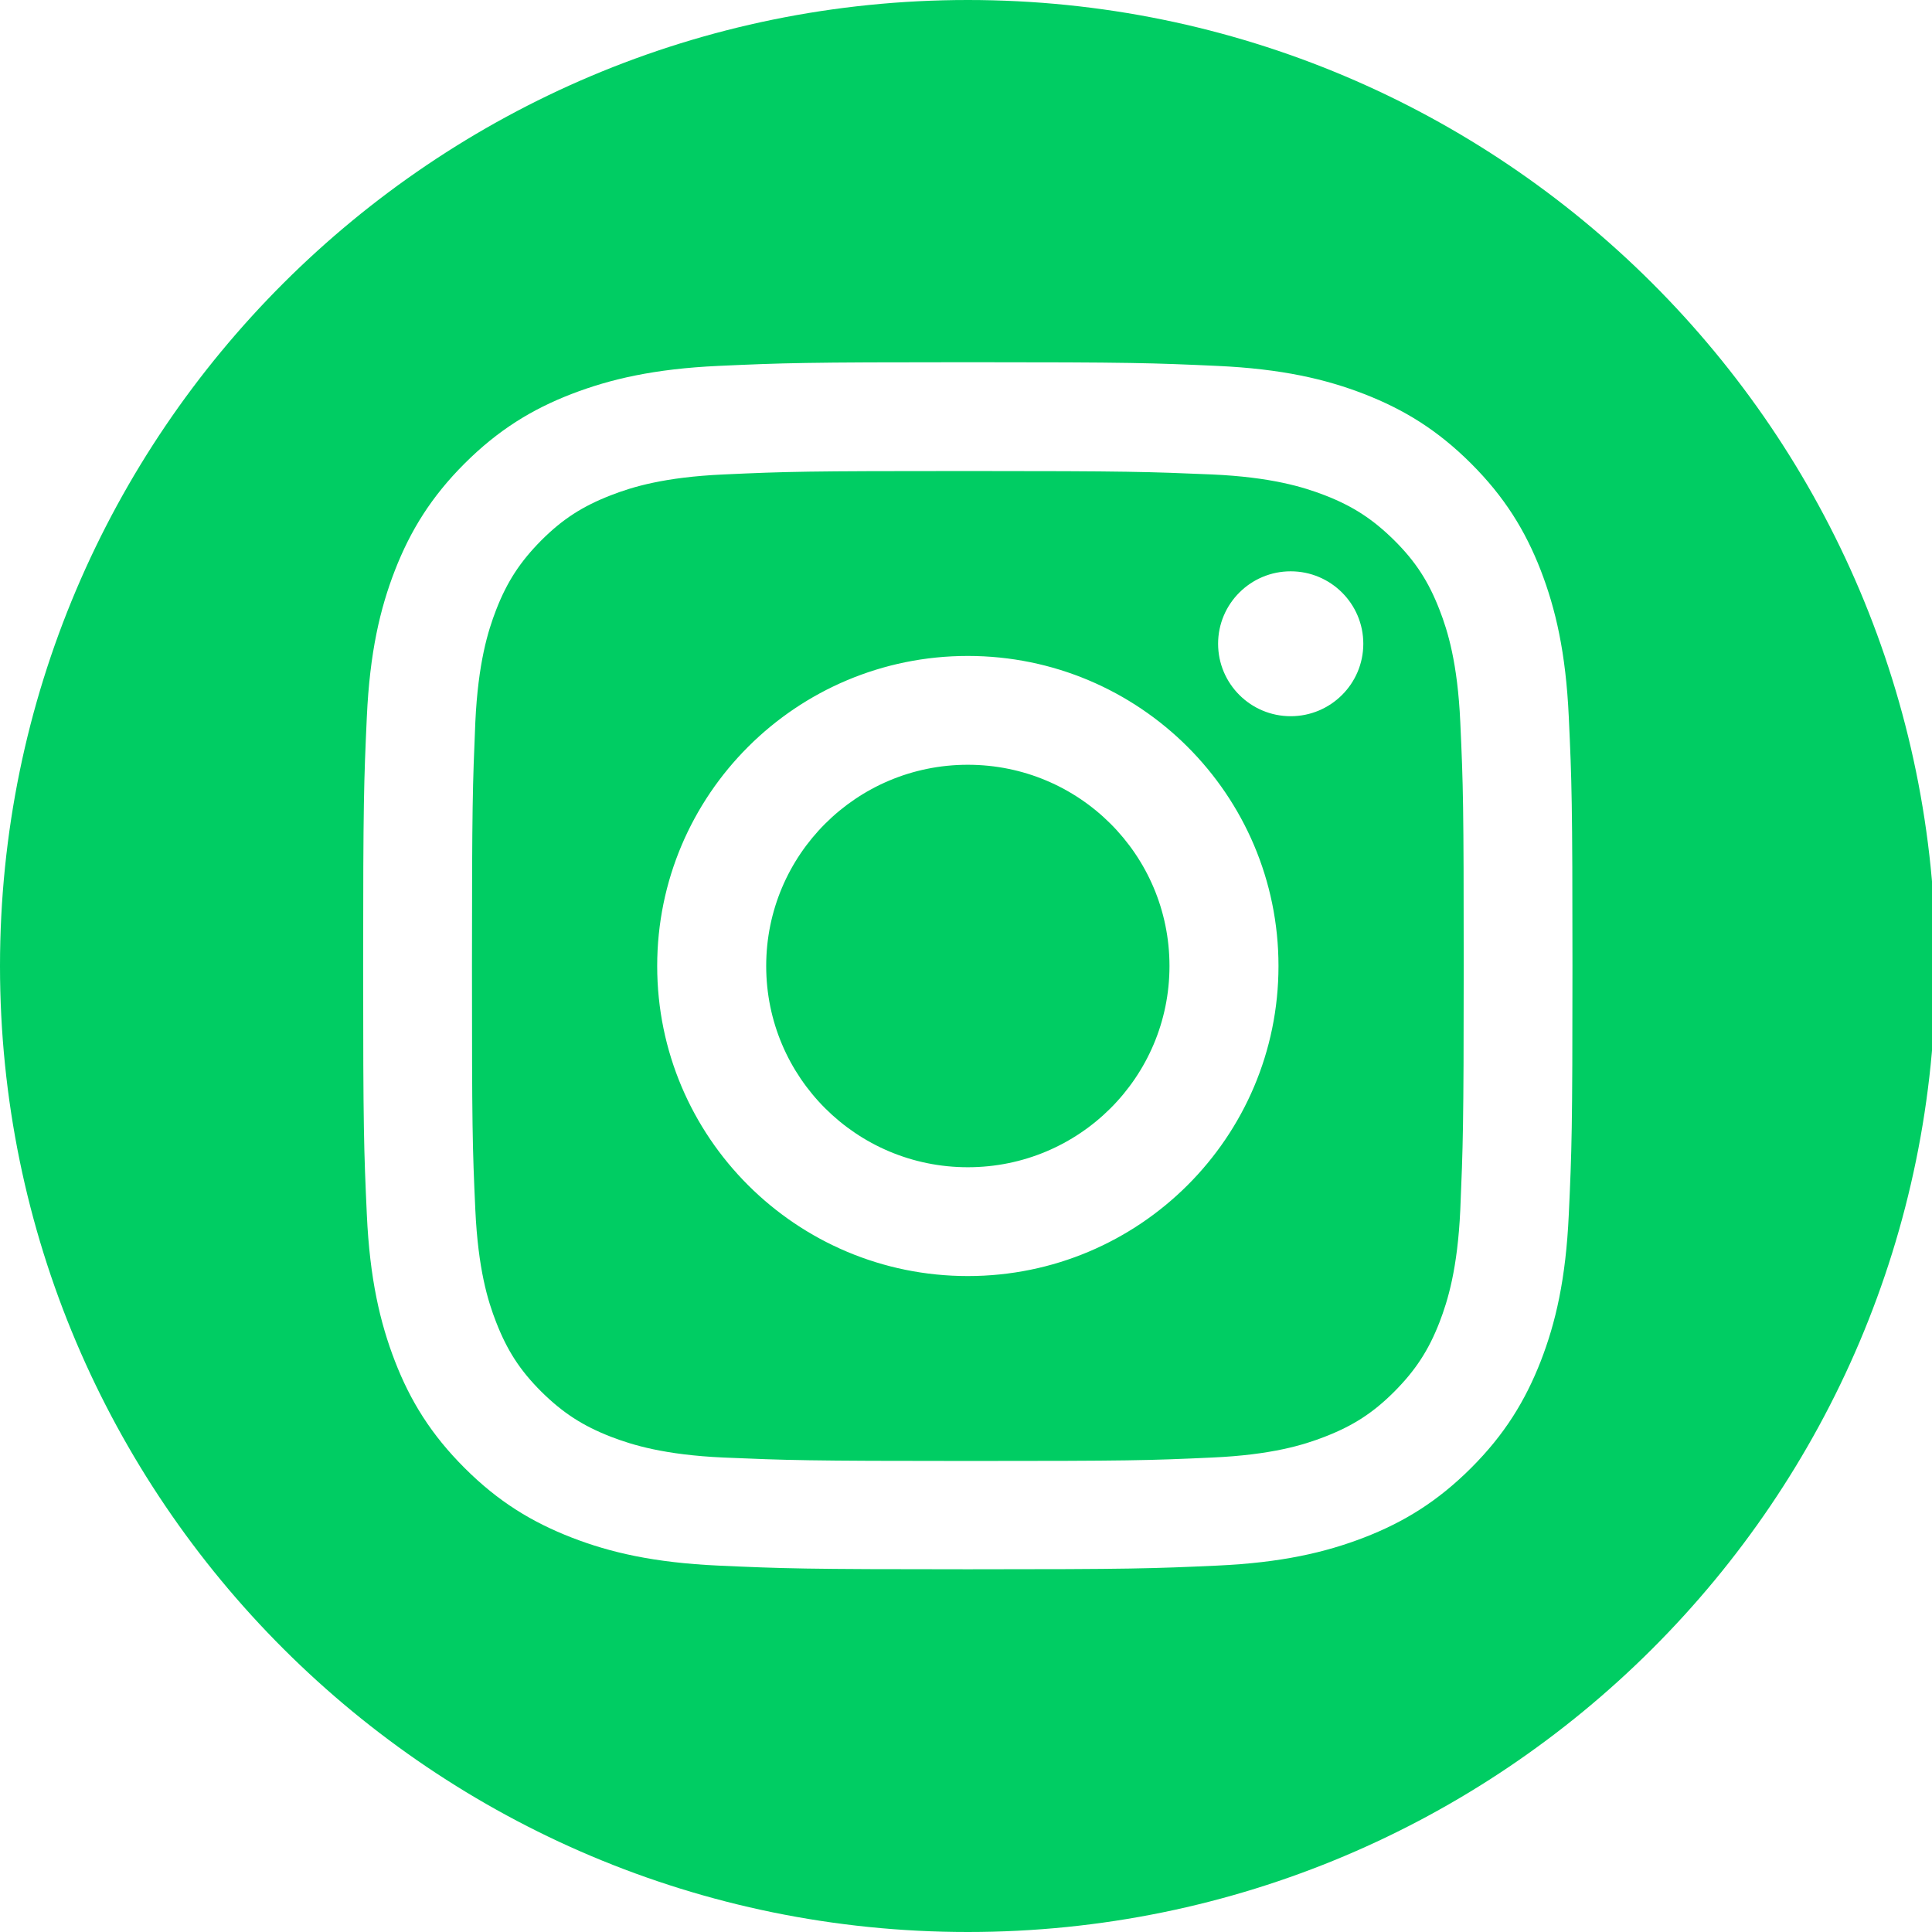 <?xml version="1.0" encoding="UTF-8"?> <svg xmlns="http://www.w3.org/2000/svg" width="31" height="31" viewBox="0 0 31 31" fill="none"><path fill-rule="evenodd" clip-rule="evenodd" d="M15.529 0C24.102 0 31.059 6.944 31.059 15.5C31.059 24.056 24.102 31 15.529 31C6.957 31 0 24.056 0 15.5C0 6.944 6.957 0 15.529 0ZM15.529 5.812C12.894 5.812 12.565 5.824 11.529 5.871C10.498 5.918 9.792 6.083 9.173 6.321C8.533 6.568 7.992 6.901 7.455 7.437C6.918 7.973 6.584 8.517 6.337 9.151C6.098 9.766 5.933 10.47 5.886 11.504C5.839 12.537 5.827 12.866 5.827 15.496C5.827 18.126 5.839 18.455 5.886 19.488C5.933 20.518 6.098 21.223 6.337 21.841C6.584 22.479 6.918 23.019 7.455 23.555C7.996 24.096 8.537 24.424 9.173 24.671C9.788 24.91 10.494 25.074 11.529 25.121C12.565 25.168 12.894 25.18 15.529 25.18C18.165 25.18 18.494 25.168 19.529 25.121C20.561 25.074 21.267 24.91 21.886 24.671C22.526 24.424 23.067 24.091 23.604 23.555C24.145 23.015 24.474 22.475 24.722 21.841C24.961 21.226 25.125 20.522 25.172 19.488C25.22 18.455 25.231 18.126 25.231 15.496C25.231 12.866 25.22 12.537 25.172 11.504C25.125 10.474 24.961 9.77 24.722 9.151C24.474 8.513 24.141 7.973 23.604 7.437C23.063 6.897 22.522 6.568 21.886 6.321C21.271 6.083 20.565 5.918 19.529 5.871C18.494 5.824 18.165 5.812 15.529 5.812ZM15.529 7.558C18.122 7.558 18.427 7.57 19.451 7.613C20.396 7.656 20.91 7.813 21.255 7.946C21.71 8.122 22.031 8.333 22.372 8.67C22.714 9.01 22.922 9.331 23.098 9.785C23.231 10.126 23.388 10.639 23.431 11.586C23.478 12.607 23.486 12.913 23.486 15.5C23.486 18.087 23.474 18.392 23.431 19.414C23.388 20.357 23.231 20.87 23.098 21.215C22.922 21.669 22.71 21.99 22.372 22.33C22.031 22.671 21.71 22.878 21.255 23.054C20.914 23.187 20.4 23.344 19.451 23.387C18.427 23.434 18.122 23.442 15.529 23.442C12.937 23.442 12.631 23.43 11.608 23.387C10.663 23.344 10.149 23.187 9.804 23.054C9.349 22.878 9.027 22.667 8.686 22.33C8.345 21.99 8.137 21.669 7.961 21.215C7.827 20.874 7.671 20.361 7.627 19.414C7.58 18.392 7.573 18.087 7.573 15.5C7.573 12.913 7.584 12.607 7.627 11.586C7.671 10.643 7.827 10.13 7.961 9.785C8.137 9.331 8.349 9.01 8.686 8.67C9.027 8.329 9.349 8.122 9.804 7.946C10.145 7.813 10.659 7.656 11.608 7.613C12.631 7.566 12.937 7.558 15.529 7.558ZM15.529 10.525C12.777 10.525 10.545 12.752 10.545 15.5C10.545 18.248 12.777 20.475 15.529 20.475C18.282 20.475 20.514 18.248 20.514 15.5C20.514 12.752 18.282 10.525 15.529 10.525ZM15.529 18.729C13.741 18.729 12.294 17.285 12.294 15.5C12.294 13.715 13.741 12.271 15.529 12.271C17.318 12.271 18.765 13.715 18.765 15.5C18.765 17.285 17.318 18.729 15.529 18.729ZM21.875 10.329C21.875 10.971 21.353 11.492 20.71 11.492C20.067 11.492 19.545 10.971 19.545 10.329C19.545 9.688 20.067 9.167 20.71 9.167C21.353 9.167 21.875 9.688 21.875 10.329Z" fill="#00CD63"></path></svg> 
